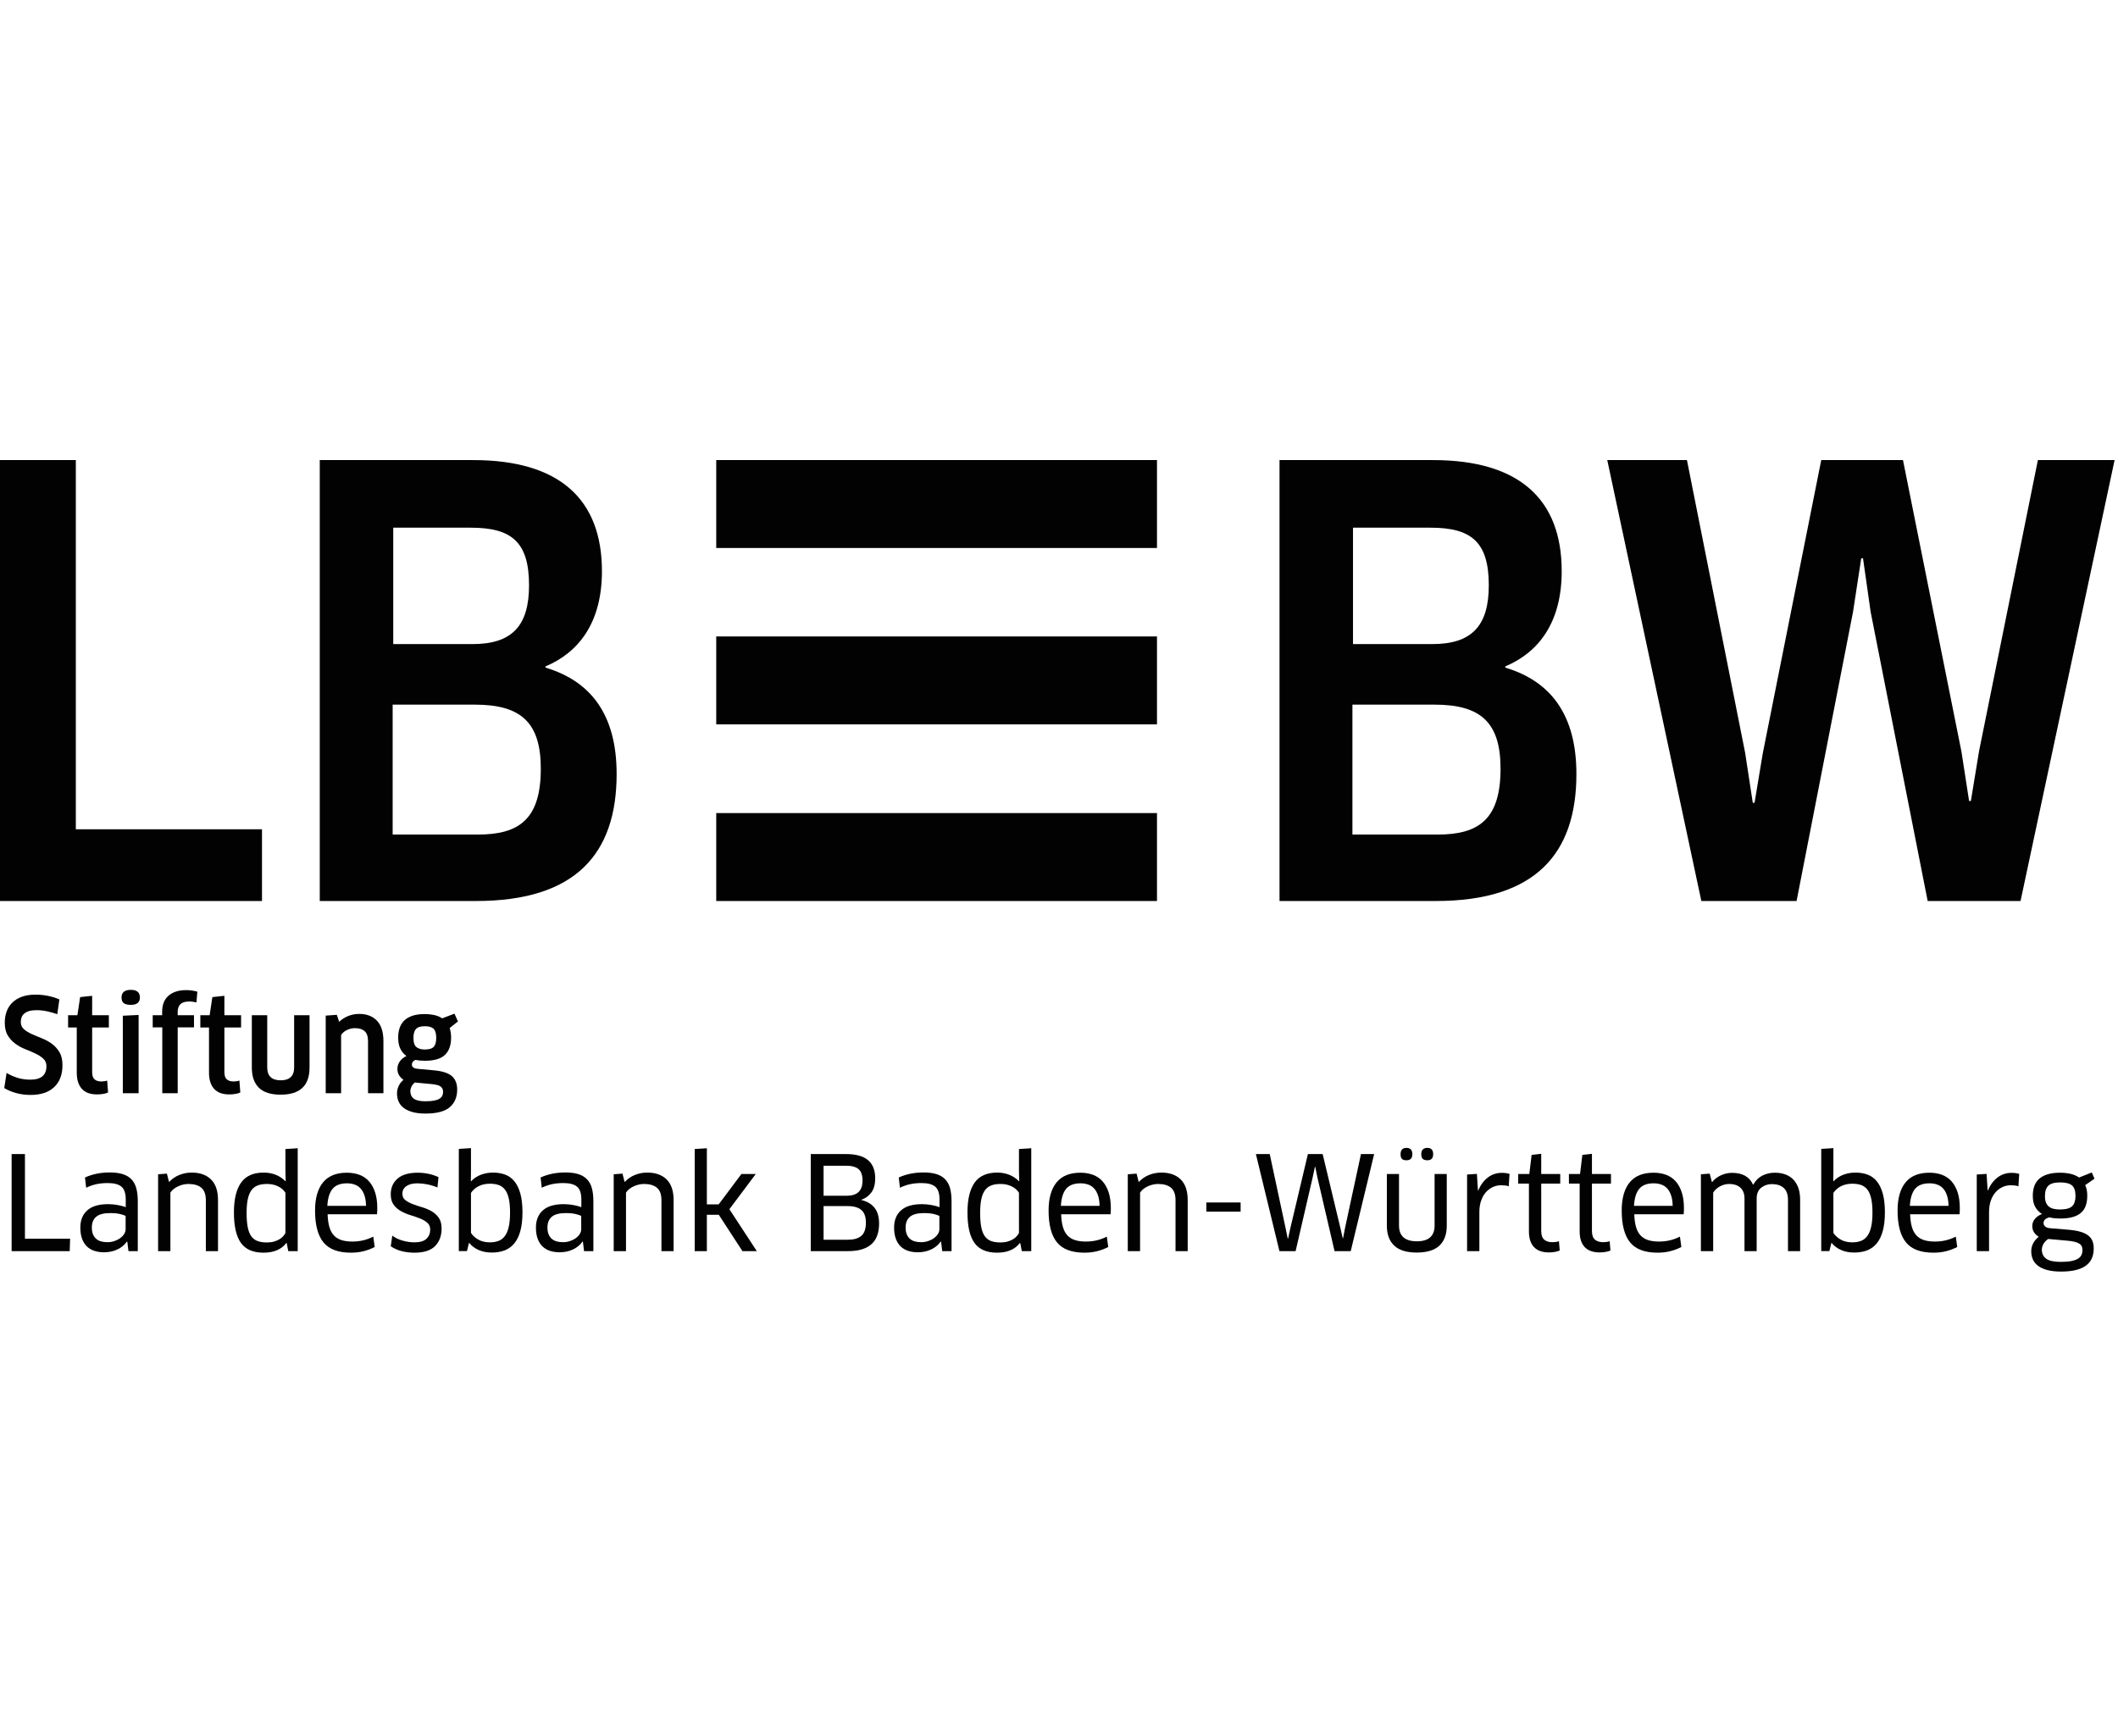 <?xml version="1.0" encoding="UTF-8"?>
<svg width="244px" height="200px" viewBox="0 0 244 200" version="1.1" xmlns="http://www.w3.org/2000/svg" xmlns:xlink="http://www.w3.org/1999/xlink">
    <!-- Generator: Sketch 53.2 (72643) - https://sketchapp.com -->
    <title>LBBW</title>
    <desc>Created with Sketch.</desc>
    <g id="LBBW" stroke="none" stroke-width="1" fill="none" fill-rule="evenodd">
        <g id="Group-38" transform="translate(0, 53)" fill="#020203">
            <path d="M82.512,50.793 L133.289,50.793 L133.289,40.663 L82.512,40.663 L82.512,50.793 Z M82.512,30.442 L133.289,30.442 L133.289,20.315 L82.512,20.315 L82.512,30.442 Z M82.512,10.128 L133.289,10.128 L133.289,0 L82.512,0 L82.512,10.128 Z M60.947,14.425 C60.947,19.098 58.983,21.197 54.445,21.197 L45.302,21.197 L45.302,7.788 L54.242,7.788 C58.915,7.788 60.947,9.412 60.947,14.425 L60.947,14.425 Z M62.302,35.555 C62.302,41.378 59.796,43.139 55.054,43.139 L45.235,43.139 L45.235,28.173 L54.716,28.173 C60.067,28.173 62.302,30.272 62.302,35.555 L62.302,35.555 Z M71.038,36.162 C71.038,29.321 68.058,25.463 62.843,23.906 L62.843,23.769 C66.703,22.146 69.345,18.691 69.345,12.798 C69.345,4.469 64.401,0 54.513,0 L36.837,0 L36.837,50.793 L54.852,50.793 C66.366,50.793 71.038,45.304 71.038,36.162 L71.038,36.162 Z M209.813,0 L203.076,33.788 L202.13,39.476 L201.925,39.476 L201.045,33.717 L194.341,0 L185.162,0 L196,50.793 L206.972,50.793 L213.474,17.485 L214.42,11.316 L214.625,11.316 L215.504,17.485 L222.073,50.793 L232.772,50.793 L243.608,0 L234.771,0 L227.996,33.514 L227.05,39.272 L226.845,39.272 L225.965,33.584 L219.229,0 L209.813,0 Z M171.514,14.425 C171.514,19.098 169.55,21.197 165.012,21.197 L155.87,21.197 L155.87,7.788 L164.809,7.788 C169.484,7.788 171.514,9.412 171.514,14.425 L171.514,14.425 Z M172.867,35.555 C172.867,41.378 170.364,43.139 165.622,43.139 L155.803,43.139 L155.803,28.173 L165.283,28.173 C170.634,28.173 172.867,30.272 172.867,35.555 L172.867,35.555 Z M181.607,36.162 C181.607,29.321 178.626,25.463 173.411,23.906 L173.411,23.769 C177.273,22.146 179.913,18.691 179.913,12.798 C179.913,4.469 174.969,0 165.082,0 L147.405,0 L147.405,50.793 L165.419,50.793 C176.932,50.793 181.607,45.304 181.607,36.162 L181.607,36.162 Z M8.736,42.528 L8.736,0 L0,0 L0,50.793 L30.182,50.793 L30.182,42.528 L8.736,42.528 Z" id="Fill-1"></path>
            <path d="M7.197,69.704 C7.197,70.788 6.879,71.63 6.243,72.231 C5.607,72.833 4.702,73.133 3.53,73.133 C2.944,73.133 2.395,73.063 1.883,72.924 C1.371,72.785 0.906,72.592 0.489,72.343 L0.758,70.599 C1.175,70.848 1.607,71.039 2.054,71.173 C2.502,71.307 2.979,71.374 3.486,71.374 C4.121,71.374 4.591,71.242 4.894,70.978 C5.197,70.716 5.349,70.33 5.349,69.823 C5.349,69.466 5.23,69.178 4.991,68.959 C4.753,68.74 4.457,68.547 4.104,68.378 C3.751,68.209 3.366,68.042 2.949,67.878 C2.531,67.714 2.146,67.506 1.793,67.252 C1.441,66.999 1.145,66.681 0.906,66.298 C0.668,65.916 0.549,65.421 0.549,64.815 C0.549,64.358 0.618,63.933 0.758,63.54 C0.896,63.147 1.113,62.805 1.406,62.512 C1.699,62.219 2.067,61.99 2.509,61.826 C2.951,61.662 3.48,61.58 4.096,61.58 C4.603,61.58 5.093,61.63 5.565,61.729 C6.037,61.829 6.462,61.963 6.84,62.132 L6.601,63.831 C6.193,63.692 5.793,63.58 5.401,63.496 C5.008,63.411 4.613,63.369 4.216,63.369 C3.868,63.369 3.58,63.404 3.351,63.474 C3.122,63.543 2.936,63.64 2.792,63.764 C2.648,63.889 2.546,64.032 2.487,64.196 C2.427,64.36 2.397,64.537 2.397,64.725 C2.397,65.073 2.516,65.351 2.755,65.56 C2.993,65.768 3.289,65.953 3.642,66.112 C3.994,66.27 4.38,66.433 4.797,66.597 C5.215,66.761 5.599,66.969 5.952,67.223 C6.305,67.475 6.601,67.799 6.84,68.191 C7.078,68.584 7.197,69.088 7.197,69.704" id="Fill-3"></path>
            <path d="M10.617,65.366 L10.617,70.51 C10.617,70.896 10.709,71.173 10.893,71.337 C11.076,71.501 11.343,71.583 11.69,71.583 C11.8,71.583 11.916,71.573 12.041,71.553 C12.165,71.533 12.266,71.508 12.346,71.478 L12.45,72.849 C12.322,72.919 12.14,72.973 11.907,73.013 C11.673,73.053 11.427,73.073 11.169,73.073 C10.393,73.073 9.812,72.857 9.425,72.425 C9.037,71.992 8.843,71.369 8.843,70.553 L8.843,65.366 L7.845,65.366 L7.845,63.95 L8.918,63.95 L9.231,61.863 L10.617,61.714 L10.617,63.95 L12.54,63.95 L12.54,65.366 L10.617,65.366 Z" id="Fill-4"></path>
            <path d="M14.15,72.939 L14.15,64.009 L15.969,63.92 L15.969,72.939 L14.15,72.939 Z M16.118,61.908 C16.118,62.474 15.77,62.757 15.074,62.757 C14.717,62.757 14.448,62.696 14.27,62.571 C14.09,62.447 14.001,62.226 14.001,61.908 C14.001,61.322 14.359,61.028 15.074,61.028 C15.77,61.028 16.118,61.322 16.118,61.908 L16.118,61.908 Z" id="Fill-5"></path>
            <path d="M18.696,72.939 L18.696,65.351 L17.593,65.351 L17.593,63.95 L18.681,63.95 L18.681,63.502 C18.681,63.155 18.736,62.832 18.845,62.534 C18.954,62.236 19.123,61.977 19.352,61.758 C19.58,61.541 19.868,61.369 20.217,61.245 C20.564,61.12 20.977,61.058 21.454,61.058 C21.682,61.058 21.911,61.076 22.139,61.11 C22.368,61.145 22.567,61.187 22.736,61.237 L22.632,62.474 C22.502,62.444 22.368,62.419 22.229,62.4 C22.09,62.379 21.95,62.37 21.812,62.37 C21.335,62.37 20.991,62.474 20.783,62.683 C20.574,62.891 20.47,63.185 20.47,63.562 L20.47,63.95 L22.348,63.95 L22.348,65.351 L20.47,65.351 L20.47,72.939 L18.696,72.939 Z" id="Fill-6"></path>
            <path d="M25.851,65.366 L25.851,70.51 C25.851,70.896 25.943,71.173 26.127,71.337 C26.31,71.501 26.577,71.583 26.924,71.583 C27.034,71.583 27.15,71.573 27.275,71.553 C27.399,71.533 27.5,71.508 27.58,71.478 L27.684,72.849 C27.556,72.919 27.374,72.973 27.141,73.013 C26.907,73.053 26.661,73.073 26.403,73.073 C25.627,73.073 25.046,72.857 24.659,72.425 C24.271,71.992 24.077,71.369 24.077,70.553 L24.077,65.366 L23.079,65.366 L23.079,63.95 L24.152,63.95 L24.465,61.863 L25.851,61.714 L25.851,63.95 L27.774,63.95 L27.774,65.366 L25.851,65.366 Z" id="Fill-7"></path>
            <path d="M35.66,69.987 C35.66,72.064 34.552,73.103 32.336,73.103 C31.203,73.103 30.366,72.838 29.824,72.305 C29.283,71.774 29.012,71.001 29.012,69.987 L29.012,63.95 L30.785,63.95 L30.785,69.958 C30.785,70.952 31.302,71.448 32.336,71.448 C33.369,71.448 33.886,70.952 33.886,69.958 L33.886,63.95 L35.66,63.95 L35.66,69.987 Z" id="Fill-8"></path>
            <path d="M42.398,72.939 L42.398,66.946 C42.398,66.41 42.269,66.025 42.01,65.791 C41.752,65.557 41.375,65.441 40.877,65.441 C40.579,65.441 40.281,65.51 39.983,65.649 C39.685,65.789 39.456,65.982 39.297,66.231 L39.297,72.939 L37.523,72.939 L37.523,63.995 L38.805,63.905 L39.074,64.71 C39.372,64.422 39.72,64.199 40.117,64.04 C40.515,63.88 40.937,63.801 41.384,63.801 C42.249,63.801 42.93,64.062 43.427,64.584 C43.923,65.105 44.172,65.888 44.172,66.931 L44.172,72.939 L42.398,72.939 Z" id="Fill-9"></path>
            <path d="M48.942,65.218 C48.455,65.218 48.115,65.324 47.921,65.538 C47.727,65.752 47.63,66.092 47.63,66.559 C47.63,67.096 47.75,67.453 47.988,67.633 C48.227,67.812 48.534,67.901 48.912,67.901 C49.429,67.901 49.782,67.796 49.971,67.588 C50.159,67.379 50.254,67.036 50.254,66.559 C50.254,66.052 50.152,65.702 49.948,65.508 C49.744,65.315 49.409,65.218 48.942,65.218 L48.942,65.218 Z M47.794,71.702 C47.615,71.841 47.484,72 47.399,72.179 C47.315,72.358 47.273,72.532 47.273,72.701 C47.273,73.078 47.407,73.366 47.675,73.566 C47.943,73.764 48.38,73.864 48.987,73.864 C49.394,73.864 49.732,73.839 50.001,73.789 C50.269,73.739 50.48,73.664 50.634,73.566 C50.788,73.466 50.895,73.352 50.955,73.223 C51.014,73.093 51.044,72.945 51.044,72.776 C51.044,72.517 50.955,72.316 50.775,72.172 C50.597,72.028 50.234,71.931 49.688,71.881 L47.794,71.702 Z M48.942,69.197 C48.545,69.197 48.187,69.163 47.869,69.093 C47.59,69.213 47.451,69.392 47.451,69.63 C47.451,69.918 47.665,70.082 48.092,70.122 L50.015,70.301 C50.979,70.39 51.663,70.614 52.065,70.972 C52.467,71.329 52.669,71.846 52.669,72.522 C52.669,73.376 52.385,74.05 51.819,74.542 C51.253,75.033 50.318,75.28 49.017,75.28 C48.44,75.28 47.945,75.223 47.533,75.109 C47.121,74.994 46.78,74.835 46.512,74.631 C46.244,74.428 46.047,74.184 45.923,73.901 C45.799,73.617 45.737,73.302 45.737,72.954 C45.737,72.666 45.799,72.386 45.923,72.113 C46.047,71.839 46.234,71.598 46.483,71.389 C46.283,71.26 46.117,71.091 45.983,70.882 C45.849,70.674 45.782,70.42 45.782,70.122 C45.782,69.834 45.869,69.558 46.043,69.295 C46.216,69.031 46.477,68.816 46.825,68.647 C46.537,68.447 46.306,68.177 46.132,67.834 C45.958,67.491 45.871,67.056 45.871,66.53 C45.871,66.113 45.928,65.738 46.043,65.404 C46.157,65.072 46.336,64.788 46.579,64.554 C46.823,64.321 47.138,64.14 47.526,64.01 C47.914,63.881 48.38,63.817 48.927,63.817 C49.285,63.817 49.638,63.852 49.985,63.921 C50.333,63.99 50.651,64.119 50.94,64.309 L52.356,63.772 L52.758,64.666 L51.804,65.426 C51.914,65.754 51.968,66.122 51.968,66.53 C51.968,67.405 51.732,68.068 51.26,68.52 C50.788,68.972 50.015,69.197 48.942,69.197 L48.942,69.197 Z" id="Fill-10"></path>
            <polygon id="Fill-11" points="8.077 89.695 8.032 91.127 1.339 91.127 1.339 79.946 2.874 79.946 2.874 89.695"></polygon>
            <path d="M14.472,87.072 C14.363,87.003 14.152,86.93 13.838,86.855 C13.525,86.781 13.145,86.744 12.697,86.744 C11.953,86.744 11.414,86.885 11.081,87.169 C10.748,87.452 10.581,87.862 10.581,88.398 C10.581,88.717 10.626,88.982 10.716,89.196 C10.805,89.41 10.928,89.584 11.088,89.718 C11.246,89.852 11.435,89.949 11.655,90.009 C11.873,90.068 12.111,90.097 12.37,90.097 C12.648,90.097 12.914,90.055 13.168,89.971 C13.421,89.886 13.645,89.775 13.838,89.635 C14.033,89.497 14.185,89.338 14.3,89.159 C14.415,88.98 14.472,88.796 14.472,88.607 L14.472,87.072 Z M14.665,90.038 L14.62,90.023 C14.363,90.401 14.002,90.702 13.54,90.926 C13.078,91.149 12.559,91.26 11.982,91.26 C11.575,91.26 11.204,91.206 10.871,91.096 C10.539,90.987 10.254,90.818 10.014,90.59 C9.777,90.361 9.589,90.066 9.456,89.703 C9.322,89.341 9.255,88.911 9.255,88.414 C9.255,87.569 9.52,86.908 10.052,86.43 C10.584,85.954 11.38,85.716 12.444,85.716 C12.822,85.716 13.188,85.748 13.54,85.812 C13.893,85.877 14.209,85.959 14.486,86.058 L14.486,85.178 C14.486,84.473 14.322,83.981 13.995,83.703 C13.666,83.425 13.139,83.286 12.415,83.286 C11.938,83.286 11.502,83.328 11.111,83.412 C10.717,83.497 10.322,83.634 9.925,83.822 L9.79,82.644 C10.636,82.257 11.589,82.063 12.653,82.063 C13.239,82.063 13.736,82.128 14.143,82.257 C14.552,82.386 14.884,82.585 15.143,82.853 C15.4,83.122 15.588,83.465 15.701,83.882 C15.816,84.3 15.873,84.801 15.873,85.387 L15.873,91.127 L14.8,91.127 L14.665,90.038 Z" id="Fill-12"></path>
            <path d="M23.714,91.127 L23.714,85.253 C23.714,84.598 23.543,84.123 23.2,83.83 C22.857,83.537 22.358,83.39 21.702,83.39 C21.513,83.39 21.319,83.412 21.12,83.457 C20.922,83.502 20.728,83.566 20.539,83.651 C20.35,83.735 20.176,83.84 20.017,83.964 C19.858,84.088 19.729,84.23 19.63,84.389 L19.63,91.127 L18.214,91.127 L18.214,82.273 L19.227,82.197 L19.465,83.137 L19.51,83.137 C19.818,82.799 20.198,82.538 20.651,82.354 C21.103,82.17 21.583,82.078 22.089,82.078 C23.033,82.078 23.774,82.342 24.31,82.868 C24.847,83.396 25.115,84.19 25.115,85.253 L25.115,91.127 L23.714,91.127 Z" id="Fill-13"></path>
            <path d="M32.882,84.403 C32.693,84.095 32.412,83.849 32.04,83.666 C31.667,83.482 31.242,83.389 30.765,83.389 C30.328,83.389 29.96,83.449 29.662,83.569 C29.364,83.688 29.123,83.882 28.939,84.15 C28.755,84.419 28.621,84.763 28.536,85.186 C28.452,85.608 28.41,86.123 28.41,86.729 C28.41,87.355 28.449,87.884 28.529,88.316 C28.609,88.749 28.737,89.099 28.917,89.368 C29.095,89.635 29.334,89.83 29.632,89.949 C29.93,90.068 30.303,90.128 30.75,90.128 C31.058,90.128 31.332,90.092 31.57,90.023 C31.808,89.954 32.015,89.867 32.189,89.762 C32.362,89.658 32.507,89.542 32.621,89.412 C32.735,89.283 32.822,89.159 32.882,89.04 L32.882,84.403 Z M33.21,91.127 L33.031,90.202 L32.986,90.187 C32.42,90.932 31.545,91.305 30.362,91.305 C29.16,91.305 28.291,90.93 27.754,90.179 C27.217,89.429 26.949,88.259 26.949,86.67 C26.949,85.159 27.222,84.016 27.769,83.241 C28.315,82.466 29.185,82.078 30.378,82.078 C30.874,82.078 31.337,82.163 31.764,82.332 C32.191,82.501 32.564,82.749 32.882,83.077 L32.912,83.062 L32.882,81.869 L32.882,79.365 L34.298,79.275 L34.298,91.127 L33.21,91.127 Z" id="Fill-14"></path>
            <path d="M42.168,85.909 C42.158,85.442 42.099,85.045 41.989,84.717 C41.88,84.388 41.731,84.12 41.542,83.912 C41.353,83.703 41.125,83.552 40.856,83.457 C40.588,83.362 40.295,83.315 39.977,83.315 C39.222,83.315 38.668,83.526 38.315,83.949 C37.962,84.371 37.761,85.024 37.711,85.909 L42.168,85.909 Z M40.424,91.305 C38.963,91.305 37.91,90.91 37.264,90.12 C36.618,89.33 36.295,88.105 36.295,86.446 C36.295,85.045 36.598,83.969 37.204,83.219 C37.81,82.469 38.73,82.093 39.962,82.093 C40.489,82.093 40.968,82.173 41.4,82.332 C41.833,82.491 42.2,82.739 42.503,83.077 C42.807,83.415 43.043,83.84 43.212,84.351 C43.38,84.863 43.465,85.476 43.465,86.192 C43.465,86.302 43.462,86.419 43.458,86.543 C43.453,86.667 43.445,86.779 43.435,86.878 L37.741,86.878 C37.761,87.465 37.83,87.959 37.95,88.361 C38.069,88.763 38.245,89.087 38.479,89.33 C38.712,89.574 39.003,89.75 39.351,89.859 C39.699,89.969 40.111,90.023 40.588,90.023 C41.035,90.023 41.455,89.976 41.848,89.882 C42.24,89.788 42.625,89.646 43.003,89.457 L43.167,90.649 C42.789,90.848 42.372,91.008 41.915,91.127 C41.458,91.246 40.961,91.305 40.424,91.305 L40.424,91.305 Z" id="Fill-15"></path>
            <path d="M50.874,88.518 C50.874,89.353 50.625,90.027 50.128,90.539 C49.631,91.05 48.836,91.306 47.744,91.306 C47.207,91.306 46.705,91.244 46.238,91.12 C45.77,90.996 45.363,90.809 45.016,90.561 L45.194,89.338 C45.532,89.597 45.932,89.79 46.395,89.919 C46.856,90.049 47.301,90.114 47.728,90.114 C48.384,90.114 48.854,89.974 49.137,89.696 C49.42,89.418 49.562,89.07 49.562,88.653 C49.562,88.315 49.45,88.049 49.227,87.855 C49.003,87.662 48.722,87.497 48.384,87.363 C48.046,87.229 47.681,87.102 47.289,86.983 C46.896,86.864 46.531,86.709 46.193,86.521 C45.855,86.332 45.574,86.086 45.351,85.783 C45.127,85.48 45.016,85.08 45.016,84.583 C45.016,83.828 45.276,83.224 45.798,82.772 C46.32,82.32 47.092,82.093 48.116,82.093 C48.98,82.093 49.781,82.263 50.516,82.6 L50.397,83.793 C50.019,83.634 49.629,83.515 49.227,83.435 C48.824,83.356 48.444,83.316 48.086,83.316 C47.55,83.316 47.127,83.423 46.819,83.636 C46.511,83.85 46.357,84.141 46.357,84.508 C46.357,84.827 46.469,85.073 46.692,85.247 C46.916,85.42 47.194,85.572 47.527,85.701 C47.86,85.83 48.223,85.953 48.615,86.066 C49.008,86.181 49.371,86.332 49.704,86.521 C50.037,86.709 50.315,86.96 50.539,87.274 C50.762,87.586 50.874,88.001 50.874,88.518" id="Fill-16"></path>
            <path d="M58.76,86.684 C58.76,86.008 58.708,85.456 58.603,85.022 C58.499,84.59 58.347,84.251 58.149,84.008 C57.95,83.766 57.706,83.597 57.418,83.501 C57.13,83.407 56.802,83.361 56.434,83.361 C55.957,83.361 55.532,83.453 55.16,83.635 C54.787,83.82 54.487,84.081 54.258,84.418 L54.258,89.025 C54.437,89.314 54.71,89.567 55.078,89.785 C55.446,90.004 55.903,90.114 56.449,90.114 C56.797,90.114 57.113,90.064 57.396,89.963 C57.679,89.865 57.923,89.689 58.126,89.434 C58.33,89.181 58.487,88.831 58.596,88.383 C58.705,87.936 58.76,87.371 58.76,86.684 M60.191,86.654 C60.191,87.49 60.111,88.201 59.952,88.787 C59.793,89.373 59.562,89.853 59.259,90.225 C58.956,90.597 58.586,90.868 58.149,91.037 C57.711,91.206 57.21,91.29 56.643,91.29 C56.086,91.29 55.587,91.194 55.145,90.999 C54.703,90.806 54.343,90.535 54.064,90.188 L54.019,90.203 L53.796,91.126 L52.857,91.126 L52.857,79.35 L54.258,79.26 L54.258,81.87 L54.243,83.062 L54.273,83.078 C54.591,82.74 54.968,82.489 55.406,82.325 C55.843,82.16 56.31,82.079 56.807,82.079 C57.323,82.079 57.791,82.159 58.208,82.317 C58.626,82.475 58.981,82.737 59.274,83.1 C59.567,83.462 59.793,83.934 59.952,84.516 C60.111,85.097 60.191,85.811 60.191,86.654" id="Fill-17"></path>
            <path d="M66.958,87.072 C66.849,87.003 66.638,86.93 66.325,86.855 C66.012,86.781 65.631,86.744 65.184,86.744 C64.439,86.744 63.9,86.885 63.567,87.169 C63.234,87.452 63.067,87.862 63.067,88.398 C63.067,88.717 63.112,88.982 63.202,89.196 C63.291,89.41 63.415,89.584 63.574,89.718 C63.733,89.852 63.922,89.949 64.141,90.009 C64.359,90.068 64.598,90.097 64.856,90.097 C65.134,90.097 65.4,90.055 65.654,89.971 C65.907,89.886 66.131,89.775 66.325,89.635 C66.519,89.497 66.672,89.338 66.787,89.159 C66.901,88.98 66.958,88.796 66.958,88.607 L66.958,87.072 Z M67.152,90.038 L67.107,90.023 C66.849,90.401 66.489,90.702 66.026,90.926 C65.564,91.149 65.045,91.26 64.469,91.26 C64.061,91.26 63.691,91.206 63.358,91.096 C63.025,90.987 62.74,90.818 62.501,90.59 C62.263,90.361 62.076,90.066 61.942,89.703 C61.808,89.341 61.741,88.911 61.741,88.414 C61.741,87.569 62.006,86.908 62.538,86.43 C63.07,85.954 63.867,85.716 64.931,85.716 C65.309,85.716 65.674,85.748 66.026,85.812 C66.379,85.877 66.695,85.959 66.973,86.058 L66.973,85.178 C66.973,84.473 66.809,83.981 66.481,83.703 C66.153,83.425 65.626,83.286 64.901,83.286 C64.424,83.286 63.989,83.328 63.597,83.412 C63.204,83.497 62.809,83.634 62.412,83.822 L62.277,82.644 C63.122,82.257 64.076,82.063 65.14,82.063 C65.726,82.063 66.223,82.128 66.63,82.257 C67.038,82.386 67.371,82.585 67.629,82.853 C67.887,83.122 68.074,83.465 68.188,83.882 C68.302,84.3 68.359,84.801 68.359,85.387 L68.359,91.127 L67.286,91.127 L67.152,90.038 Z" id="Fill-18"></path>
            <path d="M76.201,91.127 L76.201,85.253 C76.201,84.598 76.029,84.123 75.686,83.83 C75.344,83.537 74.844,83.39 74.189,83.39 C73.999,83.39 73.805,83.412 73.606,83.457 C73.409,83.502 73.215,83.566 73.025,83.651 C72.837,83.735 72.662,83.84 72.504,83.964 C72.344,84.088 72.216,84.23 72.117,84.389 L72.117,91.127 L70.701,91.127 L70.701,82.273 L71.713,82.197 L71.951,83.137 L71.996,83.137 C72.305,82.799 72.684,82.538 73.138,82.354 C73.59,82.17 74.07,82.078 74.576,82.078 C75.519,82.078 76.26,82.342 76.796,82.868 C77.334,83.396 77.602,84.19 77.602,85.253 L77.602,91.127 L76.201,91.127 Z" id="Fill-19"></path>
            <polygon id="Fill-20" points="81.433 85.745 82.789 85.745 85.413 82.242 87.068 82.242 84.027 86.297 87.187 91.127 85.532 91.127 82.805 86.937 81.433 86.937 81.433 91.127 80.032 91.127 80.032 79.365 81.433 79.275"></polygon>
            <path d="M99.753,87.832 C99.753,87.177 99.582,86.697 99.239,86.394 C98.896,86.091 98.361,85.939 97.636,85.939 L94.878,85.939 L94.878,89.814 L97.696,89.814 C98.352,89.814 98.858,89.668 99.216,89.375 C99.574,89.082 99.753,88.567 99.753,87.832 M99.365,83.003 C99.365,82.376 99.211,81.935 98.903,81.676 C98.595,81.417 98.113,81.288 97.457,81.288 L94.878,81.288 L94.878,84.746 L97.562,84.746 C98.764,84.746 99.365,84.165 99.365,83.003 M101.274,87.951 C101.274,88.448 101.206,88.894 101.072,89.286 C100.938,89.679 100.727,90.012 100.439,90.284 C100.15,90.558 99.78,90.767 99.328,90.91 C98.876,91.055 98.327,91.127 97.681,91.127 L93.402,91.127 L93.402,79.946 L97.502,79.946 C99.718,79.946 100.826,80.876 100.826,82.734 C100.826,83.43 100.677,83.977 100.379,84.374 C100.081,84.771 99.698,85.05 99.231,85.209 L99.231,85.238 C99.877,85.388 100.379,85.681 100.737,86.118 C101.094,86.556 101.274,87.167 101.274,87.951" id="Fill-21"></path>
            <path d="M108.22,87.072 C108.111,87.003 107.9,86.93 107.587,86.855 C107.274,86.781 106.893,86.744 106.446,86.744 C105.701,86.744 105.162,86.885 104.829,87.169 C104.496,87.452 104.329,87.862 104.329,88.398 C104.329,88.717 104.374,88.982 104.464,89.196 C104.553,89.41 104.677,89.584 104.836,89.718 C104.995,89.852 105.184,89.949 105.403,90.009 C105.621,90.068 105.86,90.097 106.118,90.097 C106.396,90.097 106.662,90.055 106.916,89.971 C107.169,89.886 107.393,89.775 107.587,89.635 C107.781,89.497 107.934,89.338 108.049,89.159 C108.163,88.98 108.22,88.796 108.22,88.607 L108.22,87.072 Z M108.414,90.038 L108.369,90.023 C108.111,90.401 107.751,90.702 107.288,90.926 C106.826,91.149 106.307,91.26 105.731,91.26 C105.323,91.26 104.953,91.206 104.62,91.096 C104.287,90.987 104.002,90.818 103.763,90.59 C103.525,90.361 103.338,90.066 103.204,89.703 C103.07,89.341 103.003,88.911 103.003,88.414 C103.003,87.569 103.268,86.908 103.8,86.43 C104.332,85.954 105.129,85.716 106.193,85.716 C106.571,85.716 106.936,85.748 107.288,85.812 C107.641,85.877 107.957,85.959 108.235,86.058 L108.235,85.178 C108.235,84.473 108.071,83.981 107.743,83.703 C107.415,83.425 106.888,83.286 106.163,83.286 C105.686,83.286 105.251,83.328 104.859,83.412 C104.466,83.497 104.071,83.634 103.674,83.822 L103.539,82.644 C104.384,82.257 105.338,82.063 106.402,82.063 C106.988,82.063 107.485,82.128 107.892,82.257 C108.3,82.386 108.633,82.585 108.891,82.853 C109.149,83.122 109.336,83.465 109.45,83.882 C109.564,84.3 109.621,84.801 109.621,85.387 L109.621,91.127 L108.548,91.127 L108.414,90.038 Z" id="Fill-22"></path>
            <path d="M117.388,84.403 C117.199,84.095 116.918,83.849 116.546,83.666 C116.173,83.482 115.748,83.389 115.271,83.389 C114.834,83.389 114.466,83.449 114.168,83.569 C113.87,83.688 113.629,83.882 113.445,84.15 C113.261,84.419 113.127,84.763 113.042,85.186 C112.958,85.608 112.916,86.123 112.916,86.729 C112.916,87.355 112.955,87.884 113.035,88.316 C113.115,88.749 113.243,89.099 113.423,89.368 C113.601,89.635 113.84,89.83 114.138,89.949 C114.436,90.068 114.809,90.128 115.256,90.128 C115.564,90.128 115.838,90.092 116.076,90.023 C116.314,89.954 116.521,89.867 116.695,89.762 C116.868,89.658 117.013,89.542 117.127,89.412 C117.241,89.283 117.328,89.159 117.388,89.04 L117.388,84.403 Z M117.716,91.127 L117.537,90.202 L117.492,90.187 C116.926,90.932 116.051,91.305 114.868,91.305 C113.666,91.305 112.797,90.93 112.26,90.179 C111.723,89.429 111.455,88.259 111.455,86.67 C111.455,85.159 111.728,84.016 112.275,83.241 C112.821,82.466 113.691,82.078 114.884,82.078 C115.38,82.078 115.843,82.163 116.27,82.332 C116.697,82.501 117.07,82.749 117.388,83.077 L117.418,83.062 L117.388,81.869 L117.388,79.365 L118.804,79.275 L118.804,91.127 L117.716,91.127 Z" id="Fill-23"></path>
            <path d="M126.674,85.909 C126.664,85.442 126.606,85.045 126.496,84.717 C126.387,84.388 126.237,84.12 126.049,83.912 C125.86,83.703 125.631,83.552 125.363,83.457 C125.094,83.362 124.801,83.315 124.484,83.315 C123.729,83.315 123.174,83.526 122.821,83.949 C122.469,84.371 122.268,85.024 122.217,85.909 L126.674,85.909 Z M124.931,91.305 C123.47,91.305 122.416,90.91 121.77,90.12 C121.124,89.33 120.801,88.105 120.801,86.446 C120.801,85.045 121.105,83.969 121.711,83.219 C122.317,82.469 123.236,82.093 124.469,82.093 C124.995,82.093 125.475,82.173 125.906,82.332 C126.34,82.491 126.707,82.739 127.01,83.077 C127.313,83.415 127.549,83.84 127.719,84.351 C127.887,84.863 127.972,85.476 127.972,86.192 C127.972,86.302 127.969,86.419 127.964,86.543 C127.959,86.667 127.951,86.779 127.942,86.878 L122.247,86.878 C122.268,87.465 122.336,87.959 122.456,88.361 C122.575,88.763 122.752,89.087 122.985,89.33 C123.219,89.574 123.51,89.75 123.858,89.859 C124.205,89.969 124.617,90.023 125.094,90.023 C125.541,90.023 125.961,89.976 126.354,89.882 C126.746,89.788 127.131,89.646 127.51,89.457 L127.674,90.649 C127.295,90.848 126.878,91.008 126.421,91.127 C125.964,91.246 125.467,91.305 124.931,91.305 L124.931,91.305 Z" id="Fill-24"></path>
            <path d="M135.424,91.127 L135.424,85.253 C135.424,84.598 135.253,84.123 134.91,83.83 C134.568,83.537 134.069,83.39 133.412,83.39 C133.223,83.39 133.029,83.412 132.83,83.457 C132.632,83.502 132.438,83.566 132.25,83.651 C132.061,83.735 131.887,83.84 131.728,83.964 C131.569,84.088 131.44,84.23 131.34,84.389 L131.34,91.127 L129.924,91.127 L129.924,82.273 L130.938,82.197 L131.176,83.137 L131.221,83.137 C131.529,82.799 131.908,82.538 132.361,82.354 C132.813,82.17 133.293,82.078 133.8,82.078 C134.744,82.078 135.485,82.342 136.021,82.868 C136.557,83.396 136.826,84.19 136.826,85.253 L136.826,91.127 L135.424,91.127 Z" id="Fill-25"></path>
            <polygon id="Fill-26" points="138.973 86.58 142.923 86.58 142.923 85.521 138.973 85.521"></polygon>
            <polygon id="Fill-27" points="152.374 79.946 154.416 88.458 154.685 89.635 154.728 89.635 154.953 88.458 156.786 79.946 158.307 79.946 155.608 91.127 153.745 91.127 151.763 82.615 151.523 81.422 151.479 81.422 151.227 82.615 149.258 91.127 147.395 91.127 144.682 79.946 146.277 79.946 148.11 88.503 148.35 89.68 148.394 89.68 148.646 88.503 150.674 79.946"></polygon>
            <path d="M165.106,79.962 C165.106,80.429 164.882,80.662 164.435,80.662 C164.207,80.662 164.033,80.61 163.914,80.506 C163.794,80.401 163.735,80.22 163.735,79.962 C163.735,79.475 163.968,79.232 164.435,79.232 C164.882,79.232 165.106,79.475 165.106,79.962 L165.106,79.962 Z M162.707,79.962 C162.707,80.429 162.478,80.662 162.021,80.662 C161.792,80.662 161.623,80.61 161.514,80.506 C161.404,80.401 161.35,80.22 161.35,79.962 C161.35,79.475 161.574,79.232 162.021,79.232 C162.478,79.232 162.707,79.475 162.707,79.962 L162.707,79.962 Z M166.671,88.205 C166.671,89.199 166.388,89.962 165.822,90.493 C165.255,91.025 164.385,91.291 163.213,91.291 C162.041,91.291 161.173,91.023 160.612,90.485 C160.05,89.949 159.77,89.189 159.77,88.205 L159.77,82.242 L161.17,82.242 L161.17,88.175 C161.17,89.388 161.857,89.994 163.228,89.994 C164.589,89.994 165.27,89.388 165.27,88.175 L165.27,82.242 L166.671,82.242 L166.671,88.205 Z" id="Fill-28"></path>
            <path d="M169.012,91.127 L169.012,82.302 L170.145,82.228 L170.264,84.136 L170.294,84.136 C170.573,83.489 170.945,82.99 171.412,82.638 C171.879,82.284 172.415,82.108 173.022,82.108 C173.35,82.108 173.643,82.148 173.902,82.228 L173.812,83.658 C173.673,83.608 173.532,83.576 173.387,83.562 C173.243,83.547 173.091,83.539 172.933,83.539 C172.584,83.539 172.259,83.611 171.956,83.755 C171.653,83.899 171.387,84.104 171.158,84.366 C170.93,84.63 170.751,84.953 170.622,85.335 C170.492,85.718 170.428,86.148 170.428,86.625 L170.428,91.127 L169.012,91.127 Z" id="Fill-29"></path>
            <path d="M177.553,83.346 L177.553,88.801 C177.553,89.269 177.667,89.602 177.896,89.8 C178.124,89.999 178.442,90.098 178.85,90.098 C178.979,90.098 179.113,90.088 179.252,90.069 C179.391,90.049 179.506,90.019 179.595,89.979 L179.685,91.052 C179.545,91.122 179.365,91.177 179.141,91.216 C178.917,91.256 178.686,91.276 178.448,91.276 C177.682,91.276 177.106,91.07 176.718,90.658 C176.33,90.245 176.137,89.642 176.137,88.846 L176.137,83.346 L174.9,83.346 L174.9,82.242 L176.181,82.242 L176.449,80.036 L177.553,79.917 L177.553,82.242 L179.744,82.242 L179.744,83.346 L177.553,83.346 Z" id="Fill-30"></path>
            <path d="M183.397,83.346 L183.397,88.801 C183.397,89.269 183.511,89.602 183.74,89.8 C183.968,89.999 184.286,90.098 184.694,90.098 C184.823,90.098 184.957,90.088 185.096,90.069 C185.235,90.049 185.35,90.019 185.439,89.979 L185.529,91.052 C185.389,91.122 185.209,91.177 184.985,91.216 C184.761,91.256 184.53,91.276 184.292,91.276 C183.526,91.276 182.95,91.07 182.562,90.658 C182.174,90.245 181.981,89.642 181.981,88.846 L181.981,83.346 L180.744,83.346 L180.744,82.242 L182.025,82.242 L182.293,80.036 L183.397,79.917 L183.397,82.242 L185.588,82.242 L185.588,83.346 L183.397,83.346 Z" id="Fill-31"></path>
            <path d="M192.698,85.909 C192.689,85.442 192.63,85.045 192.519,84.717 C192.411,84.388 192.262,84.12 192.072,83.912 C191.885,83.703 191.655,83.552 191.387,83.457 C191.119,83.362 190.826,83.315 190.507,83.315 C189.752,83.315 189.197,83.526 188.845,83.949 C188.493,84.371 188.292,85.024 188.242,85.909 L192.698,85.909 Z M190.954,91.305 C189.494,91.305 188.44,90.91 187.794,90.12 C187.149,89.33 186.826,88.105 186.826,86.446 C186.826,85.045 187.129,83.969 187.734,83.219 C188.341,82.469 189.261,82.093 190.493,82.093 C191.018,82.093 191.499,82.173 191.93,82.332 C192.363,82.491 192.731,82.739 193.035,83.077 C193.338,83.415 193.573,83.84 193.743,84.351 C193.911,84.863 193.995,85.476 193.995,86.192 C193.995,86.302 193.994,86.419 193.988,86.543 C193.982,86.667 193.976,86.779 193.966,86.878 L188.272,86.878 C188.292,87.465 188.361,87.959 188.48,88.361 C188.599,88.763 188.775,89.087 189.01,89.33 C189.243,89.574 189.534,89.75 189.881,89.859 C190.228,89.969 190.642,90.023 191.119,90.023 C191.565,90.023 191.986,89.976 192.379,89.882 C192.77,89.788 193.155,89.646 193.534,89.457 L193.697,90.649 C193.32,90.848 192.903,91.008 192.446,91.127 C191.988,91.246 191.492,91.305 190.954,91.305 L190.954,91.305 Z" id="Fill-32"></path>
            <path d="M205.98,91.127 L205.98,85.224 C205.98,84.598 205.816,84.138 205.488,83.845 C205.161,83.552 204.708,83.405 204.131,83.405 C203.655,83.405 203.242,83.544 202.894,83.822 C202.546,84.101 202.373,84.518 202.373,85.074 L202.373,91.127 L200.971,91.127 L200.971,85.074 C200.971,84.776 200.926,84.521 200.837,84.307 C200.748,84.093 200.624,83.919 200.464,83.785 C200.305,83.651 200.122,83.552 199.913,83.487 C199.705,83.423 199.475,83.39 199.227,83.39 C198.849,83.39 198.49,83.482 198.147,83.666 C197.803,83.85 197.542,84.091 197.364,84.389 L197.364,91.127 L195.948,91.127 L195.948,82.273 L196.961,82.197 L197.214,83.151 L197.259,83.151 C197.528,82.823 197.866,82.567 198.273,82.384 C198.68,82.2 199.108,82.108 199.555,82.108 C200.738,82.108 201.538,82.561 201.956,83.465 L201.985,83.465 C202.244,82.997 202.588,82.652 203.021,82.429 C203.454,82.205 203.943,82.093 204.49,82.093 C204.917,82.093 205.309,82.158 205.668,82.287 C206.025,82.416 206.331,82.61 206.584,82.868 C206.837,83.127 207.034,83.449 207.172,83.837 C207.312,84.225 207.381,84.682 207.381,85.209 L207.381,91.127 L205.98,91.127 Z" id="Fill-33"></path>
            <path d="M215.714,86.684 C215.714,86.008 215.662,85.456 215.558,85.022 C215.453,84.59 215.302,84.251 215.104,84.008 C214.904,83.766 214.661,83.597 214.373,83.501 C214.084,83.407 213.756,83.361 213.389,83.361 C212.912,83.361 212.487,83.453 212.114,83.635 C211.741,83.82 211.441,84.081 211.212,84.418 L211.212,89.025 C211.392,89.314 211.664,89.567 212.032,89.785 C212.4,90.004 212.858,90.114 213.403,90.114 C213.751,90.114 214.068,90.064 214.351,89.963 C214.634,89.865 214.877,89.689 215.081,89.434 C215.284,89.181 215.441,88.831 215.55,88.383 C215.659,87.936 215.714,87.371 215.714,86.684 M217.146,86.654 C217.146,87.49 217.066,88.201 216.907,88.787 C216.748,89.373 216.517,89.853 216.214,90.225 C215.91,90.597 215.54,90.868 215.104,91.037 C214.666,91.206 214.164,91.29 213.598,91.29 C213.041,91.29 212.541,91.194 212.1,90.999 C211.657,90.806 211.297,90.535 211.019,90.188 L210.974,90.203 L210.75,91.126 L209.812,91.126 L209.812,79.35 L211.212,79.26 L211.212,81.87 L211.197,83.062 L211.228,83.078 C211.545,82.74 211.923,82.489 212.36,82.325 C212.797,82.16 213.265,82.079 213.762,82.079 C214.278,82.079 214.745,82.159 215.163,82.317 C215.58,82.475 215.936,82.737 216.229,83.1 C216.522,83.462 216.748,83.934 216.907,84.516 C217.066,85.097 217.146,85.811 217.146,86.654" id="Fill-34"></path>
            <path d="M224.48,85.909 C224.47,85.442 224.411,85.045 224.301,84.717 C224.192,84.388 224.043,84.12 223.854,83.912 C223.666,83.703 223.437,83.552 223.168,83.457 C222.9,83.362 222.607,83.315 222.289,83.315 C221.534,83.315 220.979,83.526 220.626,83.949 C220.274,84.371 220.073,85.024 220.023,85.909 L224.48,85.909 Z M222.736,91.305 C221.275,91.305 220.222,90.91 219.576,90.12 C218.93,89.33 218.607,88.105 218.607,86.446 C218.607,85.045 218.91,83.969 219.516,83.219 C220.123,82.469 221.042,82.093 222.274,82.093 C222.8,82.093 223.28,82.173 223.712,82.332 C224.145,82.491 224.512,82.739 224.816,83.077 C225.119,83.415 225.355,83.84 225.524,84.351 C225.693,84.863 225.777,85.476 225.777,86.192 C225.777,86.302 225.775,86.419 225.77,86.543 C225.764,86.667 225.757,86.779 225.748,86.878 L220.053,86.878 C220.073,87.465 220.142,87.959 220.261,88.361 C220.38,88.763 220.557,89.087 220.791,89.33 C221.024,89.574 221.315,89.75 221.663,89.859 C222.01,89.969 222.423,90.023 222.9,90.023 C223.347,90.023 223.767,89.976 224.16,89.882 C224.552,89.788 224.937,89.646 225.315,89.457 L225.479,90.649 C225.101,90.848 224.684,91.008 224.227,91.127 C223.77,91.246 223.273,91.305 222.736,91.305 L222.736,91.305 Z" id="Fill-35"></path>
            <path d="M227.729,91.127 L227.729,82.302 L228.862,82.228 L228.981,84.136 L229.011,84.136 C229.29,83.489 229.662,82.99 230.129,82.638 C230.596,82.284 231.132,82.108 231.739,82.108 C232.067,82.108 232.36,82.148 232.619,82.228 L232.529,83.658 C232.39,83.608 232.249,83.576 232.104,83.562 C231.96,83.547 231.808,83.539 231.65,83.539 C231.301,83.539 230.976,83.611 230.673,83.755 C230.37,83.899 230.104,84.104 229.875,84.366 C229.647,84.63 229.468,84.953 229.339,85.335 C229.209,85.718 229.145,86.148 229.145,86.625 L229.145,91.127 L227.729,91.127 Z" id="Fill-36"></path>
            <path d="M237.344,83.211 C236.688,83.211 236.231,83.338 235.973,83.591 C235.714,83.845 235.585,84.239 235.585,84.776 C235.585,85.095 235.627,85.353 235.711,85.552 C235.796,85.75 235.915,85.907 236.07,86.022 C236.223,86.136 236.407,86.215 236.621,86.26 C236.834,86.305 237.066,86.327 237.314,86.327 C238,86.327 238.469,86.2 238.723,85.946 C238.976,85.693 239.103,85.304 239.103,84.776 C239.103,84.19 238.966,83.783 238.693,83.554 C238.419,83.325 237.97,83.211 237.344,83.211 L237.344,83.211 Z M235.957,89.726 C235.709,89.895 235.526,90.091 235.406,90.315 C235.286,90.538 235.227,90.754 235.227,90.963 C235.227,91.41 235.394,91.755 235.727,91.999 C236.06,92.242 236.614,92.364 237.389,92.364 C237.896,92.364 238.31,92.332 238.633,92.267 C238.956,92.202 239.212,92.11 239.401,91.991 C239.59,91.872 239.722,91.728 239.796,91.559 C239.87,91.39 239.907,91.206 239.907,91.008 C239.907,90.849 239.883,90.709 239.833,90.59 C239.783,90.471 239.692,90.366 239.558,90.277 C239.423,90.188 239.242,90.113 239.014,90.054 C238.784,89.994 238.487,89.949 238.119,89.919 L235.957,89.726 Z M237.329,87.37 C237.12,87.37 236.911,87.36 236.703,87.341 C236.494,87.32 236.29,87.286 236.092,87.236 C235.645,87.356 235.421,87.574 235.421,87.892 C235.421,88.041 235.483,88.173 235.608,88.287 C235.732,88.401 235.928,88.469 236.197,88.488 L238.358,88.667 C238.894,88.717 239.344,88.796 239.706,88.905 C240.07,89.015 240.363,89.159 240.586,89.338 C240.81,89.517 240.969,89.731 241.063,89.979 C241.157,90.228 241.204,90.506 241.204,90.814 C241.204,91.221 241.138,91.589 241.003,91.917 C240.869,92.245 240.654,92.525 240.355,92.759 C240.057,92.992 239.667,93.171 239.185,93.296 C238.702,93.42 238.114,93.482 237.418,93.482 C236.823,93.482 236.308,93.425 235.875,93.311 C235.444,93.196 235.088,93.037 234.81,92.834 C234.531,92.63 234.327,92.384 234.198,92.096 C234.07,91.808 234.005,91.489 234.005,91.142 C234.005,90.823 234.076,90.523 234.221,90.24 C234.365,89.956 234.581,89.701 234.869,89.472 C234.66,89.353 234.484,89.189 234.34,88.981 C234.196,88.772 234.124,88.523 234.124,88.234 C234.124,87.946 234.218,87.681 234.407,87.438 C234.596,87.194 234.874,86.997 235.242,86.849 C234.924,86.649 234.668,86.384 234.474,86.051 C234.281,85.718 234.184,85.283 234.184,84.746 C234.184,84.339 234.24,83.972 234.355,83.644 C234.469,83.315 234.654,83.037 234.906,82.809 C235.16,82.58 235.486,82.404 235.883,82.279 C236.281,82.155 236.763,82.093 237.329,82.093 C237.717,82.093 238.102,82.133 238.485,82.212 C238.866,82.292 239.212,82.436 239.521,82.645 L240.981,82.064 L241.294,82.779 L240.221,83.524 C240.3,83.693 240.36,83.877 240.4,84.076 C240.44,84.274 240.459,84.498 240.459,84.746 C240.459,85.164 240.405,85.537 240.295,85.864 C240.186,86.192 240.007,86.469 239.759,86.692 C239.51,86.915 239.187,87.085 238.79,87.199 C238.392,87.314 237.906,87.37 237.329,87.37 L237.329,87.37 Z" id="Fill-37"></path>
        </g>
    </g>
</svg>